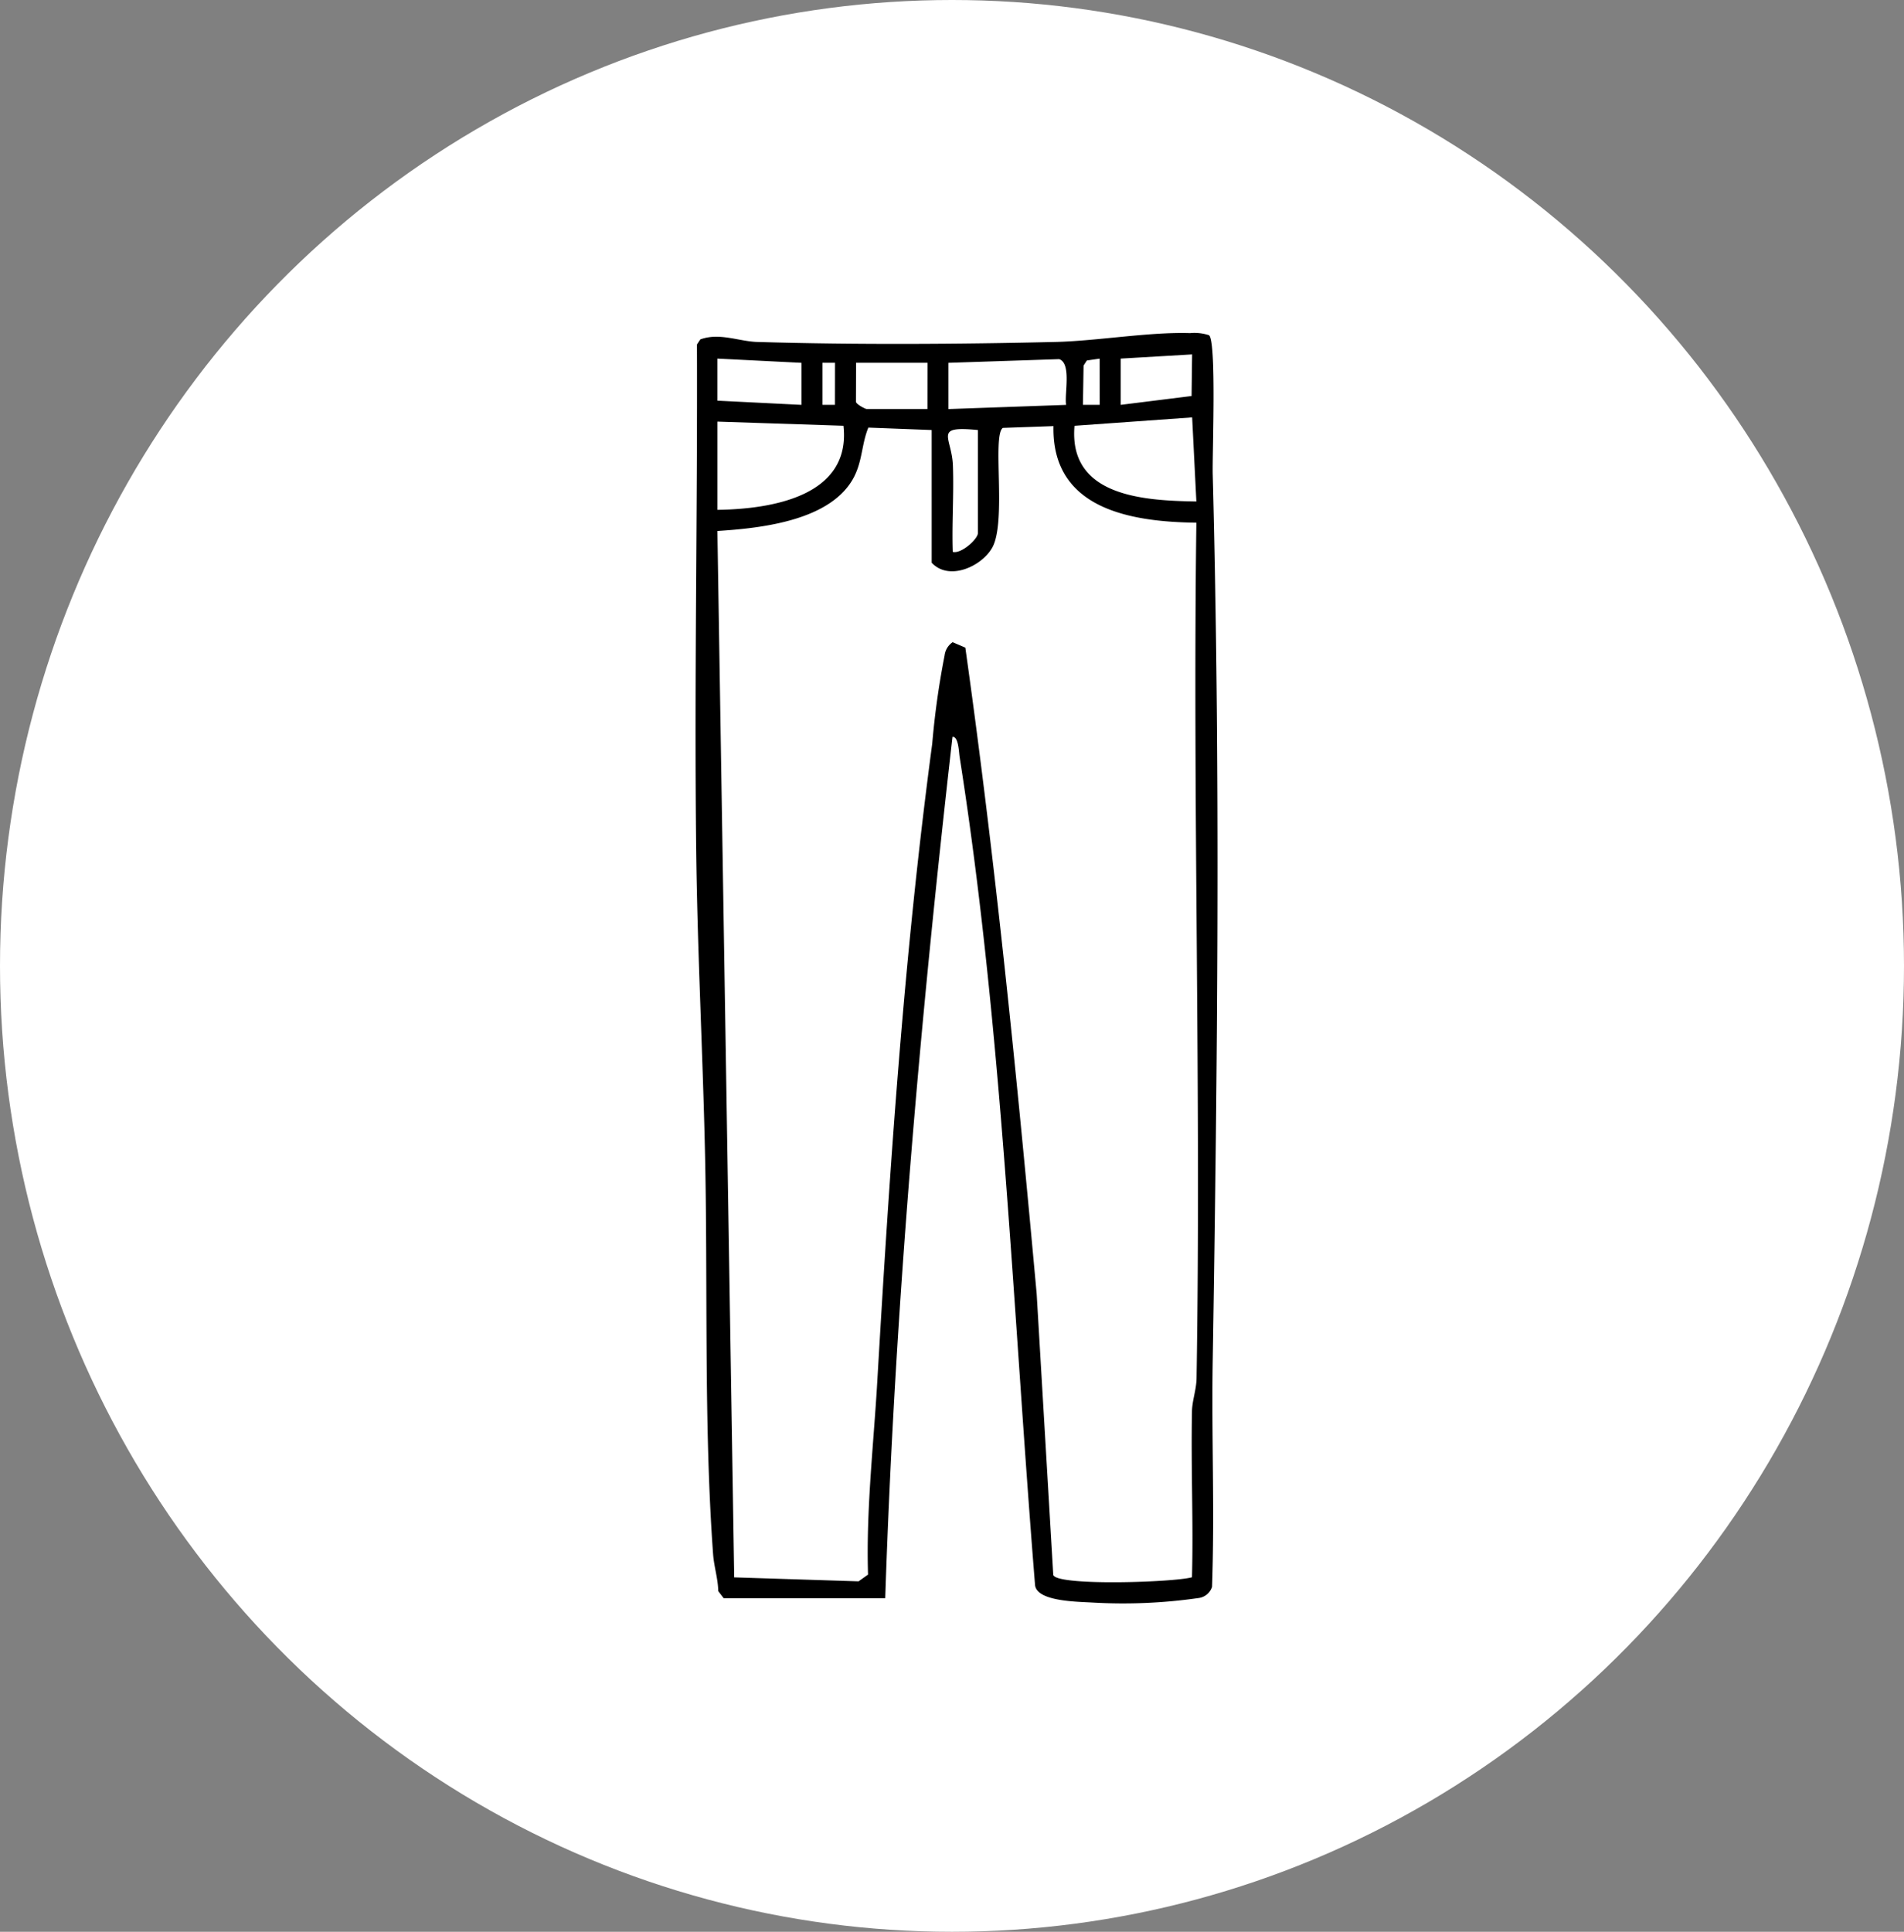 <svg viewBox="0 0 70 71" height="71" width="70" xmlns="http://www.w3.org/2000/svg">
  <rect x="0" y="0" width="70" height="71" fill="#808080" stroke="none"/>
  <g transform="translate(0 0.084)" data-name="Group 85551" id="Group_85551">
    <ellipse fill="#fff" transform="translate(0 -0.084)" ry="35.5" rx="35" cy="35.5" cx="35" data-name="Ellipse 2402" id="Ellipse_2402"></ellipse>
    <path transform="translate(-814.303 1.142)" d="M840.91,57.515l-.2-.261c-.01-.459-.156-.9-.19-1.355-.351-4.821-.186-9.984-.3-14.839-.083-3.673-.281-7.432-.323-11.106-.07-6.171.05-12.349.029-18.519l.123-.186c.7-.259,1.424.073,2.088.093,3.559.107,7.414.085,10.978,0,1.514-.036,3.459-.374,4.936-.325a1.724,1.724,0,0,1,.7.077c.282.2.119,4.372.138,5.113.285,10.834.176,21.739,0,32.575-.045,2.77.073,5.546-.025,8.315a.6.6,0,0,1-.514.413,19.475,19.475,0,0,1-3.863.165c-.594-.035-2.073-.04-2.131-.649-.815-10.08-1.2-20.448-2.773-30.432-.029-.183-.038-.75-.262-.739-1.2,10.516-2.122,21.067-2.473,31.66ZM858.131,11.8l-2.627.154,0,1.7,2.607-.325Zm-14.363.309-3.09-.155V13.5l3.09.154Zm9.73,1.546c-.068-.4.205-1.527-.255-1.681l-4.071.135v1.7Zm1.234-1.7-.471.068-.121.187-.023,1.444h.616Zm-9.73.153h-.462v1.546H845Zm3.4,0h-2.626l-.005,1.438c.031.1.349.26.392.26H848.4Zm9.73,2.007-4.325.309c-.228,2.6,2.55,2.75,4.48,2.781Zm-17.453.155v3.243c1.974-.028,4.921-.49,4.634-3.09Zm7.877.309-2.328-.089c-.245.593-.216,1.2-.52,1.8-.826,1.619-3.4,1.895-5.03,2l.618,38.458,4.572.146.348-.248c-.073-2.37.2-4.717.339-7.074.456-7.832.98-15.681,2.021-23.462a30.009,30.009,0,0,1,.456-3.25.687.687,0,0,1,.294-.483l.467.2c1.111,7.887,1.9,15.815,2.623,23.751l.61,10.329c.113.416,4.442.275,5.1.087.053-2.029-.04-4.068,0-6.1.008-.406.161-.781.168-1.222.172-10.473-.145-20.965-.007-31.437-2.427-.031-5.321-.506-5.253-3.55l-1.862.066c-.4.282.144,3.45-.389,4.4-.389.693-1.594,1.241-2.227.554Zm1.7,0c-1.664-.163-.959.242-.92,1.306s-.042,2.119-.006,3.172c.309.087.926-.472.926-.694Z" data-name="Path 84647" id="Path_84647"></path>
  </g>
</svg>
